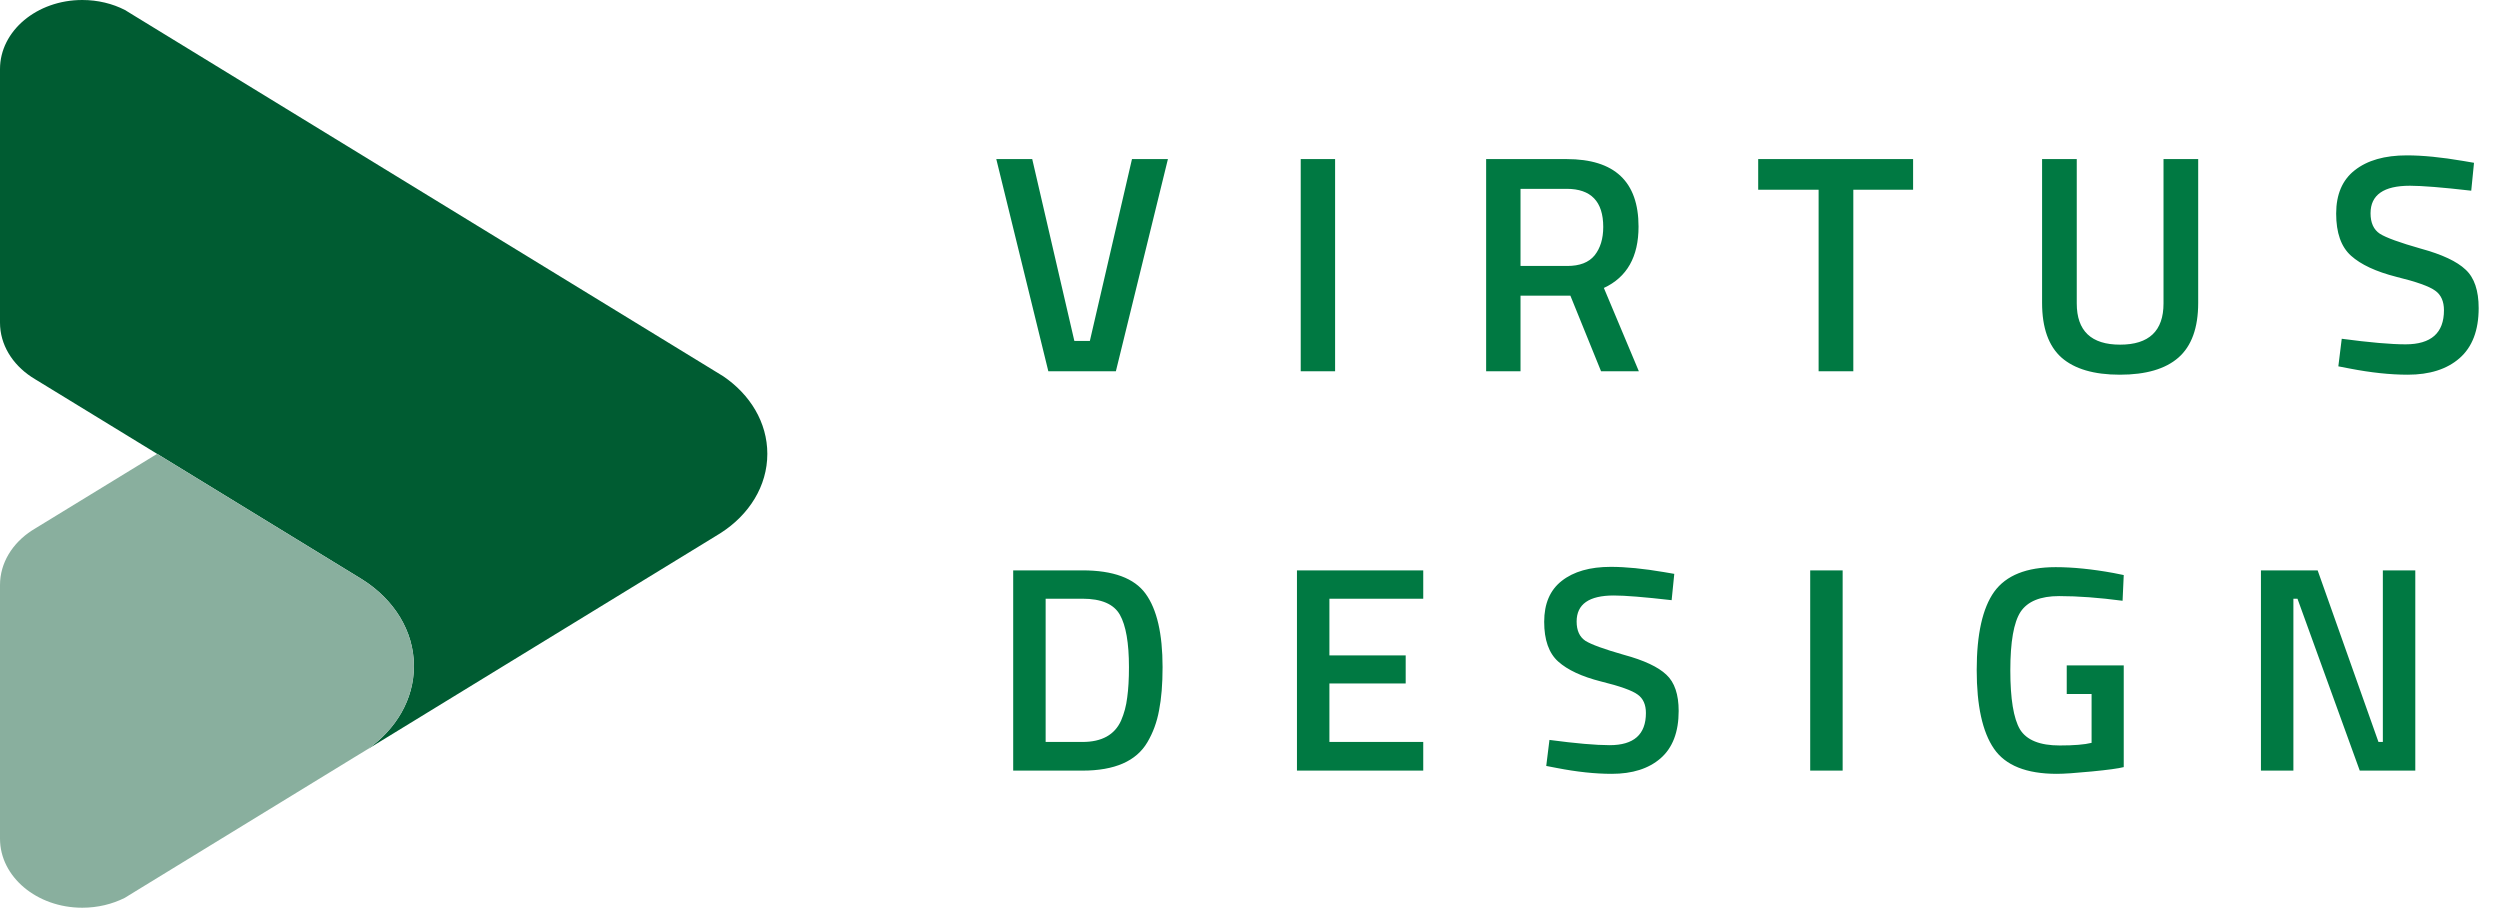 <svg xmlns="http://www.w3.org/2000/svg" width="101" height="37" viewBox="0 0 101 37" fill="none"><path d="M45.732 6.427H47.184L45.081 15H42.353L40.25 6.427H41.702L43.404 13.774H44.03L45.732 6.427ZM52.549 15V6.427H53.938V15H52.549ZM61.429 11.946V15H60.04V6.427H63.294C65.23 6.427 66.197 7.337 66.197 9.156C66.197 10.374 65.73 11.2 64.796 11.633L66.21 15H64.683L63.444 11.946H61.429ZM64.771 9.168C64.771 8.142 64.278 7.629 63.294 7.629H61.429V10.745H63.319C63.82 10.745 64.187 10.603 64.42 10.319C64.654 10.027 64.771 9.644 64.771 9.168ZM71.031 7.666V6.427H77.289V7.666H74.874V15H73.472V7.666H71.031ZM83.901 12.259C83.901 13.369 84.485 13.924 85.653 13.924C86.821 13.924 87.406 13.369 87.406 12.259V6.427H88.807V12.234C88.807 13.244 88.54 13.982 88.006 14.449C87.481 14.908 86.692 15.138 85.641 15.138C84.598 15.138 83.814 14.908 83.288 14.449C82.763 13.982 82.5 13.244 82.5 12.234V6.427H83.901V12.259ZM97.36 7.504C96.3 7.504 95.77 7.875 95.77 8.617C95.77 9.001 95.895 9.277 96.146 9.443C96.396 9.602 96.947 9.802 97.798 10.044C98.657 10.278 99.262 10.561 99.612 10.895C99.963 11.22 100.138 11.738 100.138 12.447C100.138 13.348 99.879 14.024 99.362 14.474C98.853 14.917 98.156 15.138 97.272 15.138C96.563 15.138 95.779 15.054 94.919 14.887L94.469 14.8L94.606 13.686C95.733 13.836 96.592 13.911 97.184 13.911C98.219 13.911 98.736 13.452 98.736 12.535C98.736 12.176 98.62 11.913 98.386 11.746C98.152 11.571 97.627 11.383 96.809 11.183C95.991 10.974 95.382 10.691 94.982 10.332C94.581 9.973 94.381 9.406 94.381 8.63C94.381 7.854 94.631 7.27 95.132 6.878C95.641 6.477 96.342 6.277 97.234 6.277C97.877 6.277 98.636 6.352 99.512 6.502L99.95 6.577L99.838 7.704C98.67 7.57 97.844 7.504 97.36 7.504Z" fill="#007942"></path><path d="M43.732 31.133H40.933V23.043H43.732C44.976 23.043 45.827 23.358 46.283 23.987C46.74 24.617 46.968 25.605 46.968 26.952C46.968 27.637 46.921 28.22 46.826 28.7C46.74 29.172 46.582 29.601 46.354 29.987C45.905 30.751 45.031 31.133 43.732 31.133ZM45.61 26.952C45.61 25.976 45.488 25.271 45.244 24.838C45 24.405 44.496 24.188 43.732 24.188H42.244V29.975H43.732C44.512 29.975 45.031 29.688 45.291 29.113C45.417 28.822 45.5 28.511 45.539 28.18C45.586 27.849 45.61 27.44 45.61 26.952ZM52.397 31.133V23.043H57.499V24.188H53.708V26.479H56.79V27.613H53.708V29.975H57.499V31.133H52.397ZM65.196 24.058C64.196 24.058 63.696 24.409 63.696 25.109C63.696 25.472 63.814 25.731 64.05 25.889C64.287 26.038 64.806 26.227 65.609 26.456C66.42 26.676 66.991 26.944 67.322 27.259C67.653 27.566 67.818 28.054 67.818 28.723C67.818 29.574 67.574 30.212 67.086 30.637C66.605 31.054 65.948 31.263 65.113 31.263C64.444 31.263 63.704 31.184 62.893 31.026L62.468 30.944L62.598 29.893C63.66 30.034 64.472 30.105 65.031 30.105C66.007 30.105 66.495 29.672 66.495 28.806C66.495 28.468 66.385 28.22 66.164 28.062C65.944 27.897 65.448 27.72 64.676 27.53C63.905 27.334 63.33 27.066 62.952 26.727C62.574 26.389 62.385 25.853 62.385 25.121C62.385 24.389 62.621 23.838 63.094 23.468C63.574 23.09 64.235 22.901 65.078 22.901C65.684 22.901 66.4 22.972 67.227 23.113L67.641 23.184L67.534 24.247C66.432 24.121 65.653 24.058 65.196 24.058ZM73.132 31.133V23.043H74.443V31.133H73.132ZM83.496 28.038V26.881H85.799V30.991C85.587 31.046 85.154 31.105 84.5 31.168C83.855 31.231 83.386 31.263 83.095 31.263C81.867 31.263 81.02 30.924 80.556 30.247C80.091 29.57 79.859 28.511 79.859 27.07C79.859 25.621 80.095 24.566 80.567 23.905C81.048 23.243 81.874 22.913 83.048 22.913C83.74 22.913 84.52 22.991 85.386 23.149L85.799 23.232L85.752 24.271C84.799 24.145 83.945 24.082 83.189 24.082C82.433 24.082 81.914 24.294 81.63 24.72C81.355 25.145 81.217 25.932 81.217 27.082C81.217 28.231 81.347 29.026 81.607 29.467C81.874 29.901 82.41 30.117 83.213 30.117C83.788 30.117 84.217 30.082 84.5 30.011V28.038H83.496ZM91.342 31.133V23.043H93.633L96.09 29.975H96.267V23.043H97.578V31.133H95.334L92.818 24.188H92.653V31.133H91.342Z" fill="#007942"></path><path d="M3.324 0C3.955 0 4.546 0.147 5.048 0.404L5.478 0.668L20.343 9.768L28.828 14.961L28.831 14.963L29.213 15.197L29.216 15.199C30.305 15.937 31 17.067 31 18.335C31 19.638 30.263 20.798 29.118 21.532L28.883 21.677L28.88 21.679L20.343 26.905L14.843 30.273C15.993 29.47 16.723 28.262 16.723 26.91C16.723 25.48 15.904 24.21 14.637 23.411L14.624 23.403L6.348 18.336L1.486 15.361L1.466 15.35L1.267 15.225C0.497 14.714 0 13.922 0 13.034L0 2.791C0 1.25 1.488 0 3.324 0Z" fill="#005C32"></path><path d="M6.348 18.336L14.624 23.403L14.637 23.411C15.904 24.21 16.723 25.479 16.723 26.91C16.723 28.262 15.992 29.47 14.843 30.273L14.837 30.277L14.828 30.282L14.343 30.578L14.316 30.594L5.484 36.001L5.048 36.269L5.043 36.271L5.041 36.273C4.539 36.525 3.953 36.672 3.324 36.672C1.488 36.672 -5.45968e-08 35.423 -1.21945e-07 33.882L-5.69772e-07 23.637C-6.08933e-07 22.741 0.503 21.944 1.284 21.435L1.291 21.431L1.465 21.323L1.474 21.318L6.348 18.336Z" fill="#89AF9E"></path></svg>